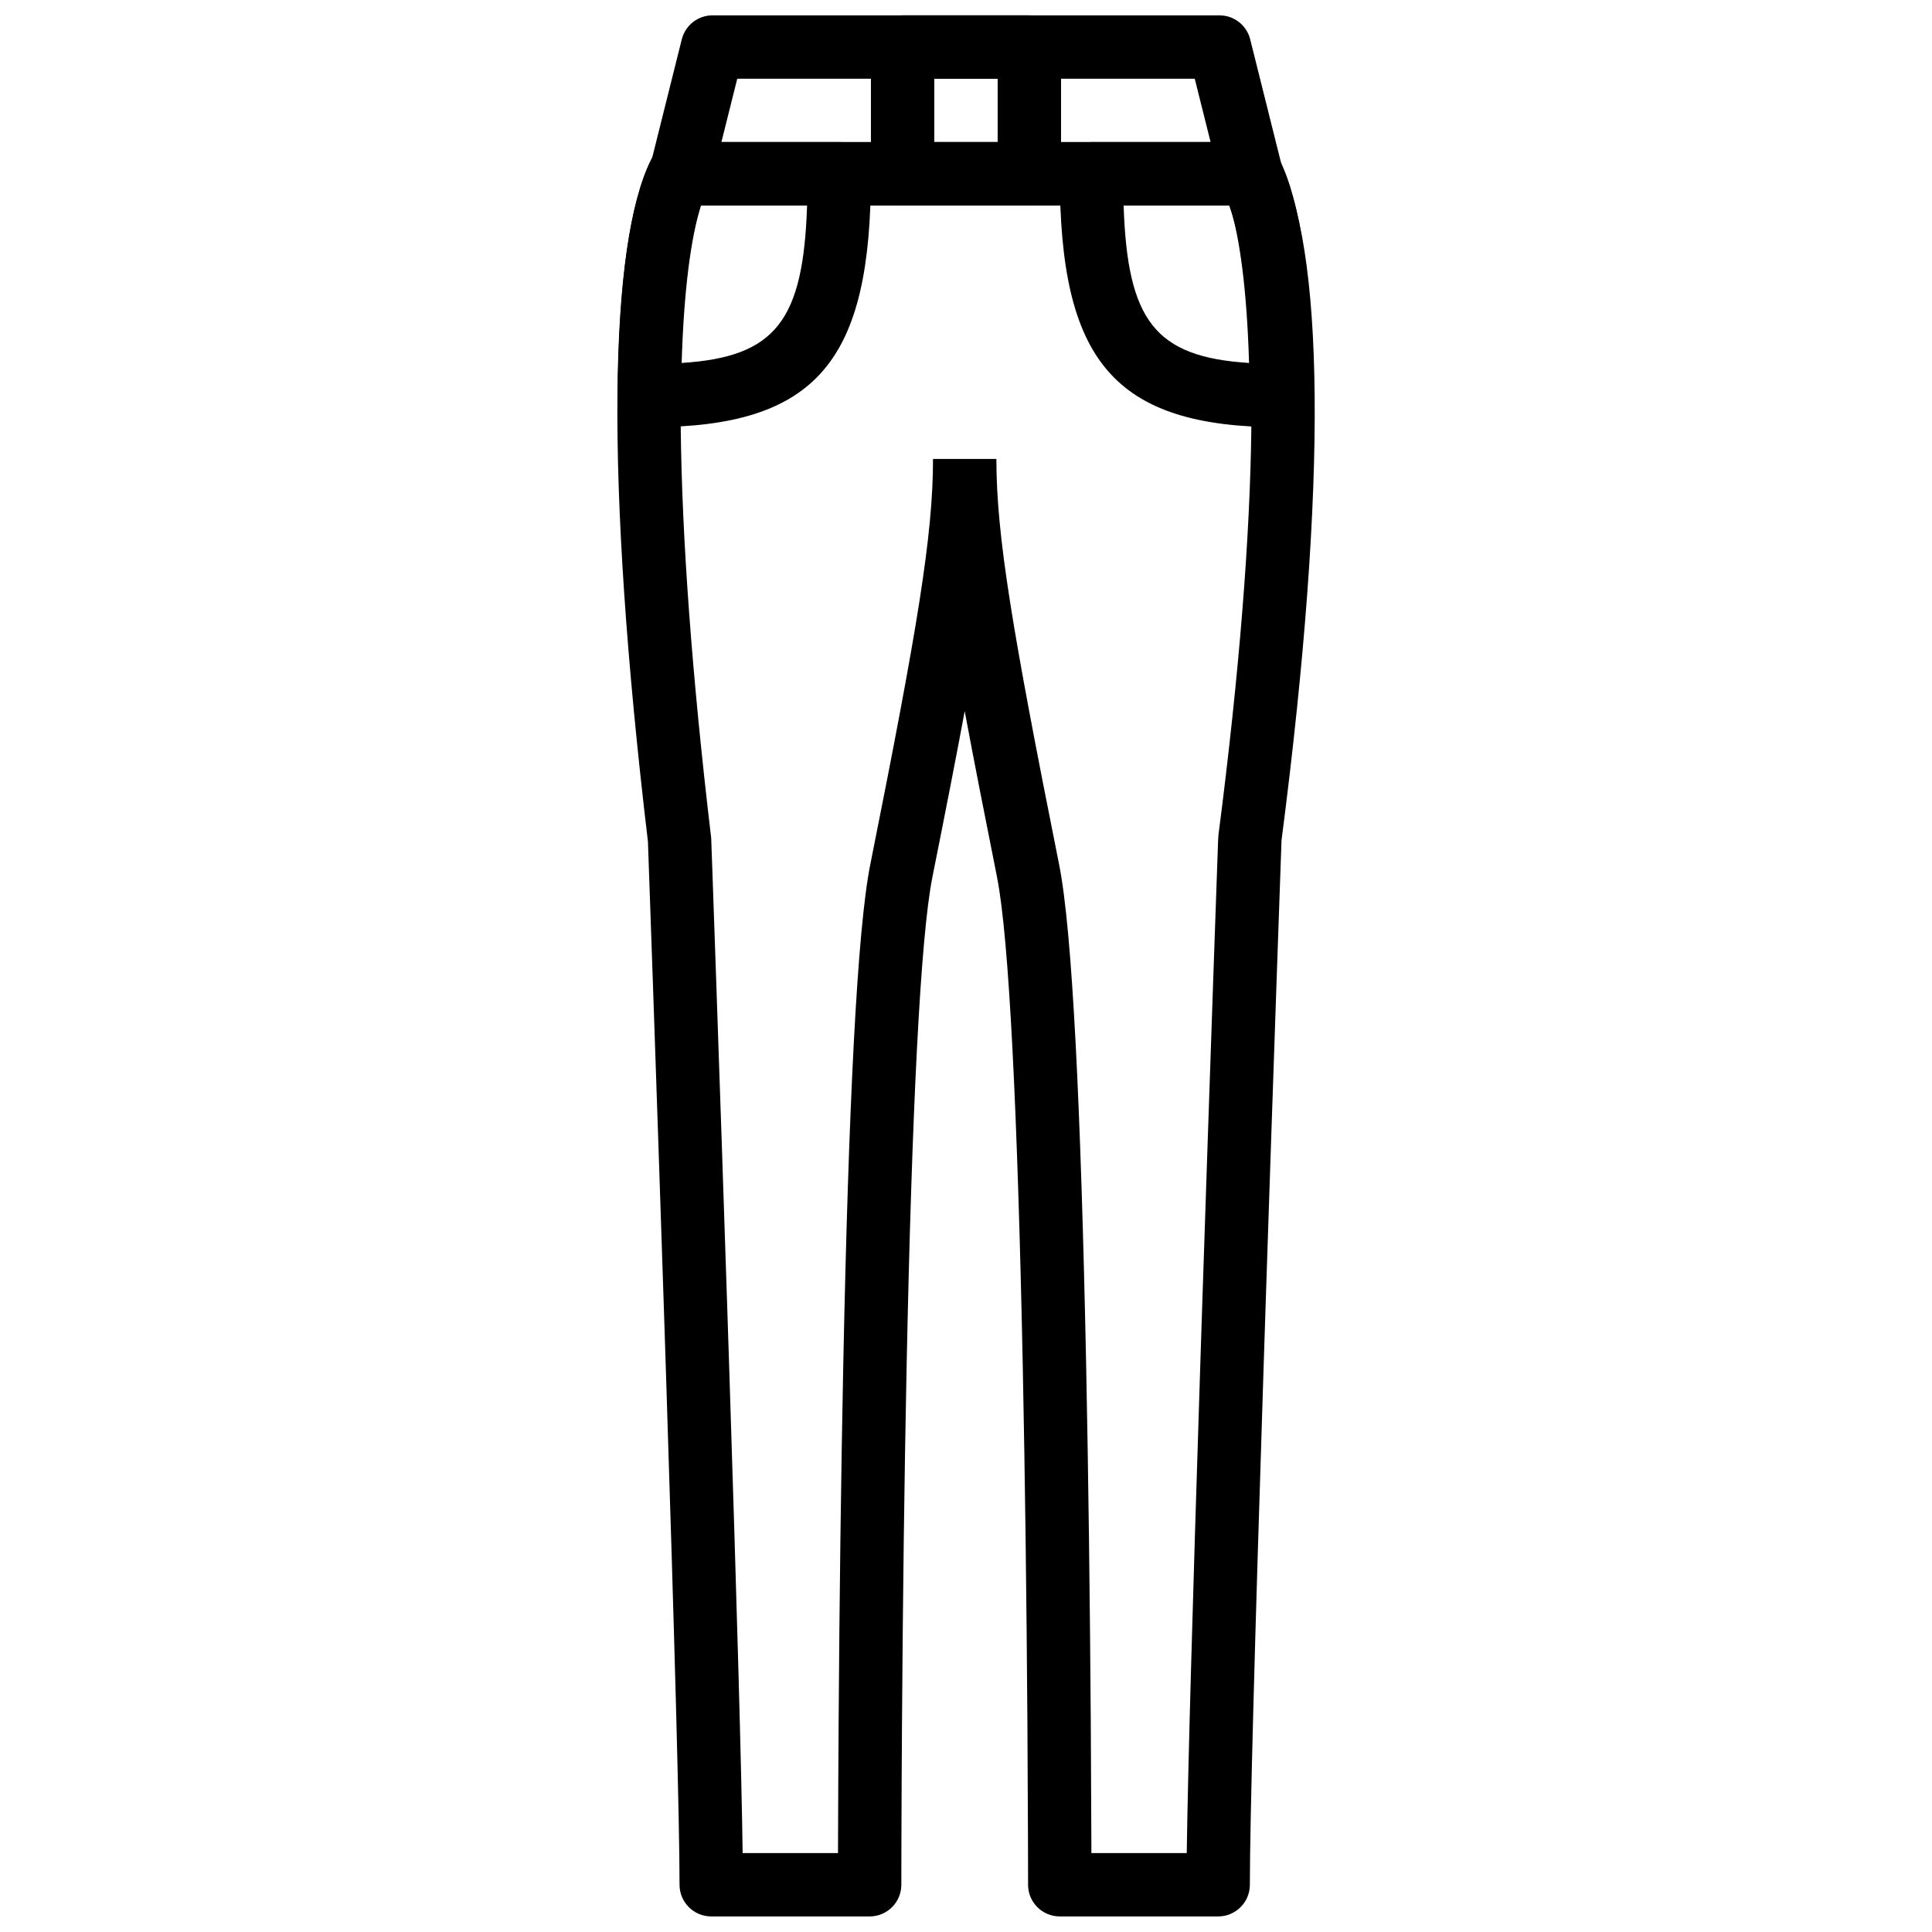 <?xml version="1.0" encoding="UTF-8"?>
<!-- Uploaded to: ICON Repo, www.svgrepo.com, Generator: ICON Repo Mixer Tools -->
<svg width="800px" height="800px" version="1.1" viewBox="144 144 512 512" xmlns="http://www.w3.org/2000/svg">
 <defs>
  <clipPath id="c">
   <path d="m316 148.09h168v50.906h-168z"/>
  </clipPath>
  <clipPath id="b">
   <path d="m307 181h186v470.9h-186z"/>
  </clipPath>
  <clipPath id="a">
   <path d="m374 148.09h52v50.906h-52z"/>
  </clipPath>
 </defs>
 <g clip-path="url(#c)">
  <path d="m339.38 164.86h121.24l4.199 16.793h-129.64zm-6.555-16.793c-3.852 0-7.211 2.621-8.145 6.359l-8.398 33.59c-1.324 5.297 2.684 10.434 8.145 10.434h151.14c5.461 0 9.469-5.137 8.145-10.434l-8.395-33.59c-0.938-3.738-4.293-6.359-8.148-6.359z" fill-rule="evenodd"/>
 </g>
 <g clip-path="url(#b)">
  <path d="m469.75 198.45c8.168 22.66 8.414 79.738-2.852 166.86-0.082 1.234-0.082 1.234-0.16 3.43-0.105 3.004-0.105 3.004-0.266 7.535-0.285 8.141-0.605 17.281-0.953 27.211-0.98 28.379-1.965 57.41-2.887 85.43-0.211 6.43-0.414 12.746-0.613 18.934-1.965 60.957-3.219 105.45-3.519 127.23h-25.273c0-1.102-0.004-2.254-0.008-3.457-0.027-9.422-0.078-19.922-0.152-31.227-0.223-32.301-0.617-64.605-1.23-94.762-1.395-68.203-3.664-115.05-7.156-132.5-12.504-62.535-16.629-87.254-16.629-107.51h-16.793c0 20.258-4.125 44.977-16.633 107.51-3.488 17.457-5.762 64.301-7.152 132.5-0.613 30.156-1.012 62.461-1.23 94.762-0.078 11.305-0.125 21.805-0.152 31.227-0.004 1.203-0.008 2.356-0.012 3.457h-25.27c-0.301-21.789-1.555-66.277-3.519-127.23-0.199-6.188-0.406-12.504-0.617-18.934-0.918-28.02-1.902-57.051-2.887-85.43-0.344-9.93-0.664-19.07-0.949-27.211-0.16-4.531-0.16-4.531-0.27-7.535-0.078-2.195-0.078-2.195-0.094-2.652-10.414-87.621-10.172-145.1-2.75-167.64zm-61.535 177.98c3.203 16.012 5.465 62.727 6.828 129.55 0.613 30.07 1.008 62.301 1.23 94.535 0.074 11.281 0.125 21.758 0.152 31.156 0.008 3.289 0.016 6.211 0.02 8.727 0.004 2.547 0.004 2.547 0.004 3.082 0 4.637 3.758 8.395 8.395 8.395h41.984c4.637 0 8.398-3.758 8.398-8.395 0-16.664 1.32-65.055 3.578-135.09 0.199-6.184 0.402-12.5 0.613-18.926 0.918-28.008 1.902-57.031 2.887-85.398 0.344-9.926 0.664-19.066 0.953-27.203 0.156-4.527 0.156-4.527 0.266-7.531 0.078-2.191 0.078-2.191 0.094-2.648 12.48-96.246 11.258-157.54-0.977-180.57-1.457-2.746-4.309-4.461-7.414-4.461h-151.14c-3.18 0-6.086 1.797-7.512 4.644-11.191 22.387-12.398 84.004-0.824 181.08-0.039-0.238-0.039-0.238 0.039 1.953 0.105 3.004 0.105 3.004 0.266 7.531 0.289 8.137 0.605 17.277 0.953 27.203 0.98 28.367 1.965 57.391 2.883 85.398 0.211 6.426 0.418 12.742 0.617 18.926 2.254 70.035 3.578 118.43 3.578 135.09 0 4.637 3.758 8.395 8.398 8.395h41.984c4.637 0 8.395-3.758 8.395-8.395 0-0.535 0-0.535 0.004-3.082 0.004-2.516 0.008-5.438 0.02-8.727 0.027-9.398 0.074-19.875 0.152-31.156 0.219-32.234 0.613-64.465 1.227-94.535 1.363-66.824 3.629-113.54 6.832-129.55 3.453-17.266 6.277-31.688 8.559-43.973 2.285 12.285 5.109 26.707 8.562 43.973z" fill-rule="evenodd"/>
 </g>
 <path d="m366.41 181.65h-42.328c-3.18 0-6.09 1.801-7.512 4.644-5.547 11.105-8.609 32.094-8.887 62.457-0.043 4.664 3.731 8.473 8.398 8.473 44.773 0 58.727-17.957 58.727-67.176 0-4.637-3.762-8.398-8.398-8.398zm-41.766 58.535c0.574-19.137 2.438-33.262 5.125-41.738h28.117c-0.996 30.457-8.258 40.16-33.242 41.738z" fill-rule="evenodd"/>
 <path d="m469.89 198.45c2.691 8.477 4.551 22.602 5.125 41.738-24.984-1.578-32.242-11.281-33.242-41.738zm-36.641-16.797c-4.637 0-8.398 3.762-8.398 8.398 0 49.219 13.957 67.176 58.73 67.176 4.664 0 8.438-3.809 8.395-8.473-0.277-30.363-3.34-51.352-8.887-62.457-1.422-2.844-4.332-4.644-7.512-4.644z" fill-rule="evenodd"/>
 <g clip-path="url(#a)">
  <path d="m383.2 198.45h33.59c4.637 0 8.395-3.758 8.395-8.398v-33.586c0-4.637-3.758-8.395-8.395-8.395h-33.59c-4.637 0-8.395 3.758-8.395 8.395v33.586c0 4.641 3.758 8.398 8.395 8.398zm8.398-33.586h16.793v16.793h-16.793z" fill-rule="evenodd"/>
 </g>
</svg>